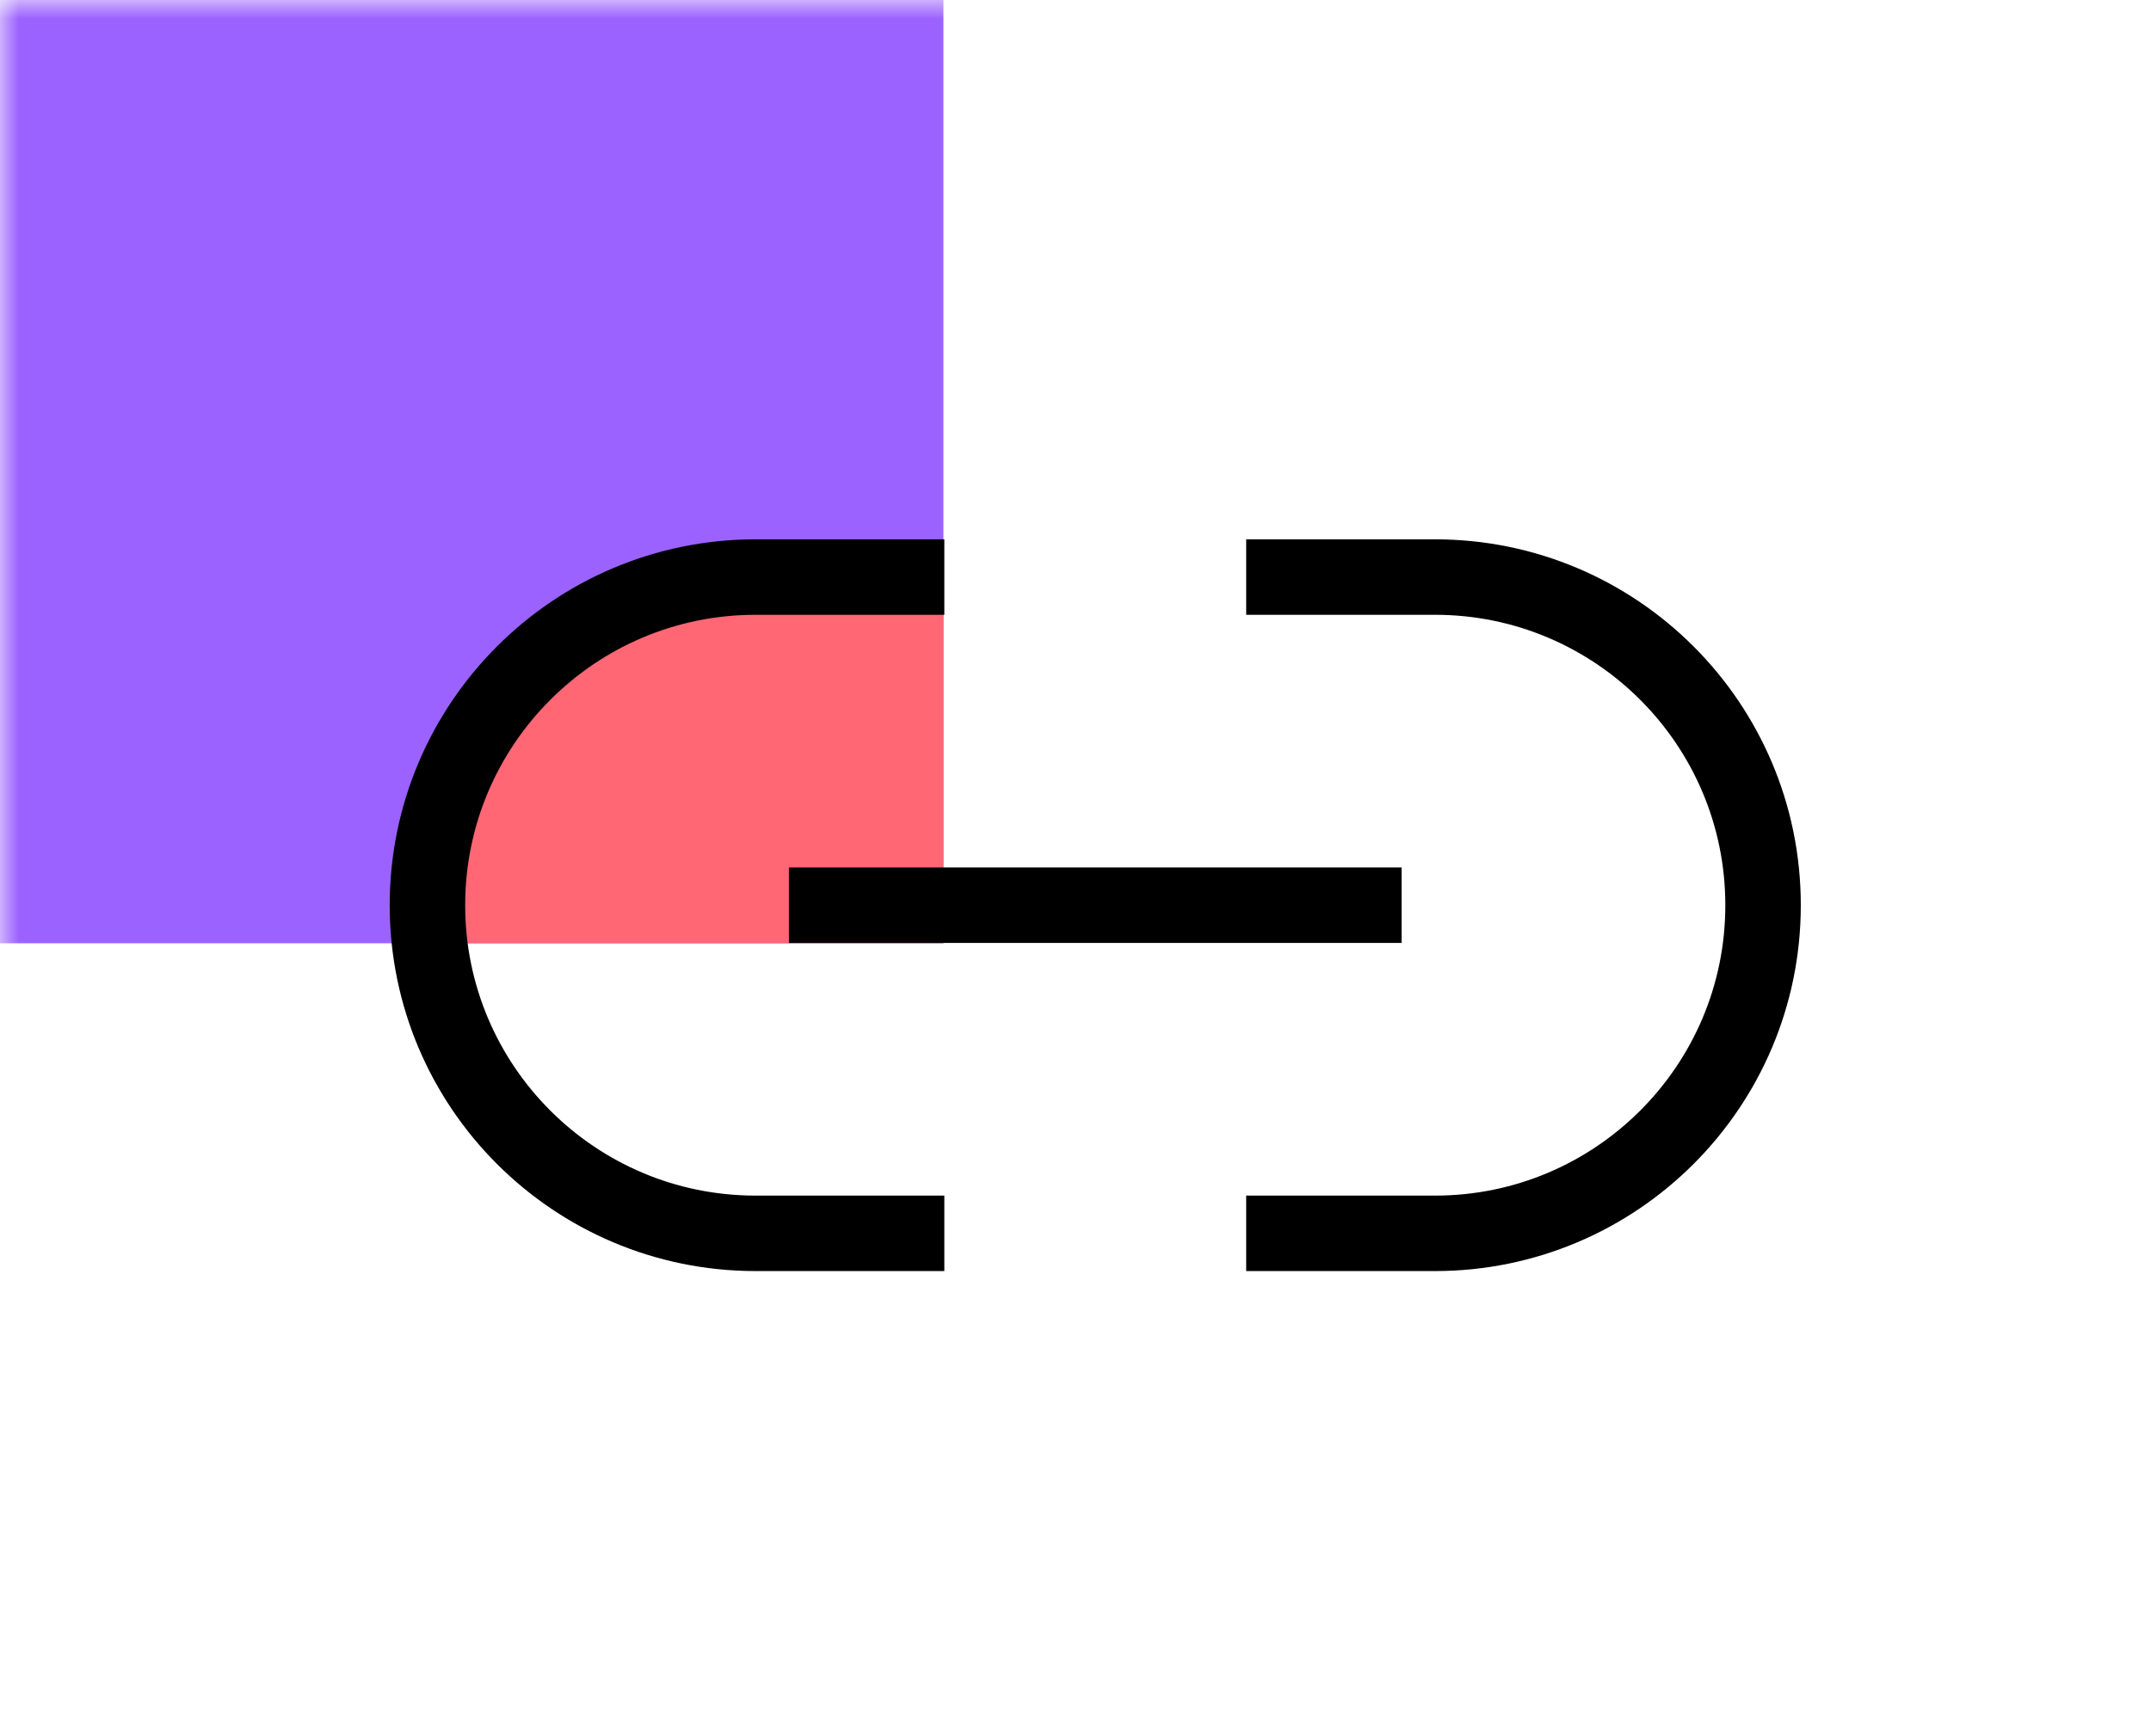 <svg width="57" height="46" viewBox="0 0 57 46" fill="none" xmlns="http://www.w3.org/2000/svg">
<g clip-path="url(#clip0_16008_2)">
<mask id="mask0_16008_2" style="mask-type:luminance" maskUnits="userSpaceOnUse" x="0" y="0" width="57" height="46">
<path d="M0 0H57V46H0V0Z" fill="white"/>
</mask>
<g mask="url(#mask0_16008_2)">
<path fill-rule="evenodd" clip-rule="evenodd" d="M0 0H25V25H0V0Z" fill="#9B62FF"/>
<path d="M12 22C12 18.686 14.686 16 18 16H25V25H12V22Z" fill="#FF6775"/>
<path d="M20.905 23.991H37.142" stroke="black" stroke-width="2"/>
<path d="M25.024 32.688H20.024C15.222 32.688 11.327 28.794 11.327 23.992C11.327 19.188 15.222 15.294 20.024 15.294H25.024" stroke="black" stroke-width="2"/>
<path d="M33.023 32.688H38.024C42.827 32.688 46.72 28.794 46.72 23.992C46.72 19.188 42.827 15.294 38.024 15.294H33.023" stroke="black" stroke-width="2"/>
</g>
</g>
<defs>
<clipPath id="clip0_16008_2">
<rect width="57" height="46" fill="white"/>
</clipPath>
</defs>
</svg>
